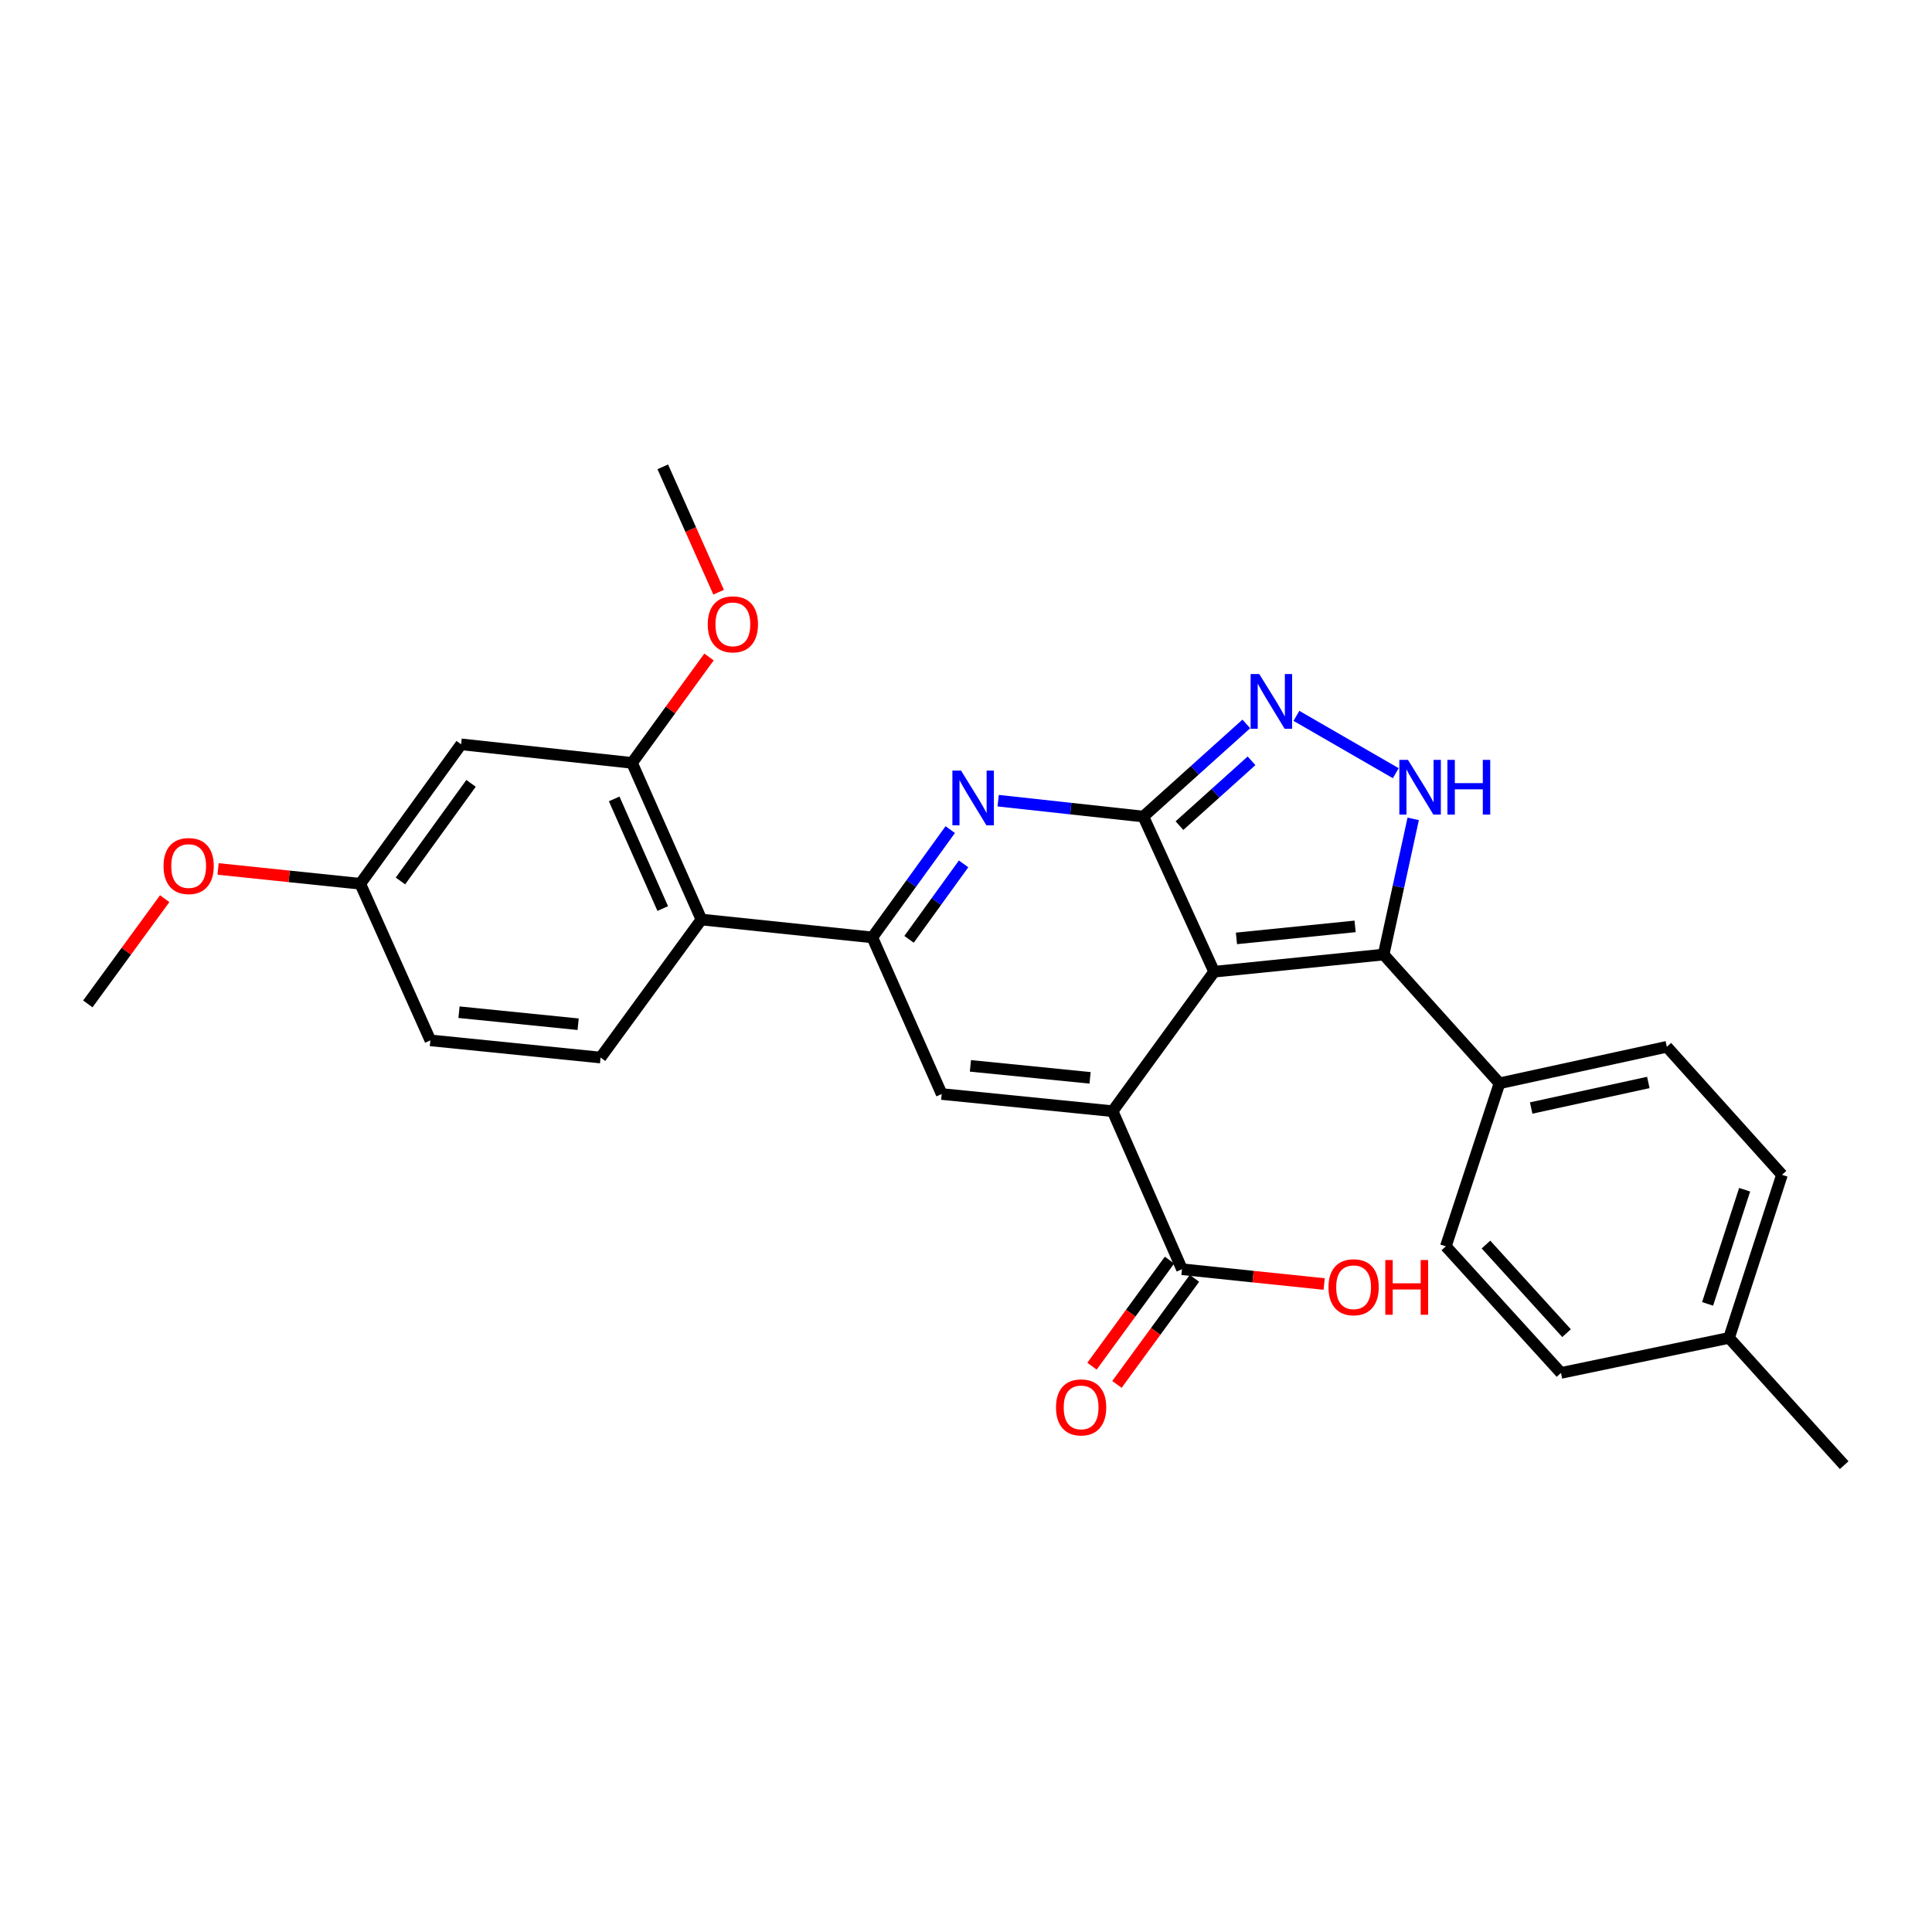 <?xml version='1.0' encoding='iso-8859-1'?>
<svg version='1.1' baseProfile='full'
              xmlns='http://www.w3.org/2000/svg'
                      xmlns:rdkit='http://www.rdkit.org/xml'
                      xmlns:xlink='http://www.w3.org/1999/xlink'
                  xml:space='preserve'
width='1000px' height='1000px' viewBox='0 0 1000 1000'>
<!-- END OF HEADER -->
<rect style='opacity:1.0;fill:#FFFFFF;stroke:none' width='1000' height='1000' x='0' y='0'> </rect>
<path class='bond-0' d='M 628.435,502.959 L 591.792,422.646' style='fill:none;fill-rule:evenodd;stroke:#000000;stroke-width:6px;stroke-linecap:butt;stroke-linejoin:miter;stroke-opacity:1' />
<path class='bond-1' d='M 628.435,502.959 L 575.897,575.142' style='fill:none;fill-rule:evenodd;stroke:#000000;stroke-width:6px;stroke-linecap:butt;stroke-linejoin:miter;stroke-opacity:1' />
<path class='bond-4' d='M 628.435,502.959 L 716.166,494.074' style='fill:none;fill-rule:evenodd;stroke:#000000;stroke-width:6px;stroke-linecap:butt;stroke-linejoin:miter;stroke-opacity:1' />
<path class='bond-4' d='M 639.983,485.714 L 701.395,479.495' style='fill:none;fill-rule:evenodd;stroke:#000000;stroke-width:6px;stroke-linecap:butt;stroke-linejoin:miter;stroke-opacity:1' />
<path class='bond-2' d='M 591.792,422.646 L 554.222,418.539' style='fill:none;fill-rule:evenodd;stroke:#000000;stroke-width:6px;stroke-linecap:butt;stroke-linejoin:miter;stroke-opacity:1' />
<path class='bond-2' d='M 554.222,418.539 L 516.652,414.431' style='fill:none;fill-rule:evenodd;stroke:#0000FF;stroke-width:6px;stroke-linecap:butt;stroke-linejoin:miter;stroke-opacity:1' />
<path class='bond-5' d='M 591.792,422.646 L 618.441,398.677' style='fill:none;fill-rule:evenodd;stroke:#000000;stroke-width:6px;stroke-linecap:butt;stroke-linejoin:miter;stroke-opacity:1' />
<path class='bond-5' d='M 618.441,398.677 L 645.089,374.709' style='fill:none;fill-rule:evenodd;stroke:#0000FF;stroke-width:6px;stroke-linecap:butt;stroke-linejoin:miter;stroke-opacity:1' />
<path class='bond-5' d='M 610.482,427.346 L 629.136,410.568' style='fill:none;fill-rule:evenodd;stroke:#000000;stroke-width:6px;stroke-linecap:butt;stroke-linejoin:miter;stroke-opacity:1' />
<path class='bond-5' d='M 629.136,410.568 L 647.79,393.79' style='fill:none;fill-rule:evenodd;stroke:#0000FF;stroke-width:6px;stroke-linecap:butt;stroke-linejoin:miter;stroke-opacity:1' />
<path class='bond-6' d='M 575.897,575.142 L 487.419,566.265' style='fill:none;fill-rule:evenodd;stroke:#000000;stroke-width:6px;stroke-linecap:butt;stroke-linejoin:miter;stroke-opacity:1' />
<path class='bond-6' d='M 564.222,557.897 L 502.287,551.683' style='fill:none;fill-rule:evenodd;stroke:#000000;stroke-width:6px;stroke-linecap:butt;stroke-linejoin:miter;stroke-opacity:1' />
<path class='bond-9' d='M 575.897,575.142 L 611.793,656.947' style='fill:none;fill-rule:evenodd;stroke:#000000;stroke-width:6px;stroke-linecap:butt;stroke-linejoin:miter;stroke-opacity:1' />
<path class='bond-29' d='M 491.848,429.401 L 471.676,457.299' style='fill:none;fill-rule:evenodd;stroke:#0000FF;stroke-width:6px;stroke-linecap:butt;stroke-linejoin:miter;stroke-opacity:1' />
<path class='bond-29' d='M 471.676,457.299 L 451.505,485.197' style='fill:none;fill-rule:evenodd;stroke:#000000;stroke-width:6px;stroke-linecap:butt;stroke-linejoin:miter;stroke-opacity:1' />
<path class='bond-29' d='M 498.757,447.142 L 484.637,466.67' style='fill:none;fill-rule:evenodd;stroke:#0000FF;stroke-width:6px;stroke-linecap:butt;stroke-linejoin:miter;stroke-opacity:1' />
<path class='bond-29' d='M 484.637,466.67 L 470.517,486.199' style='fill:none;fill-rule:evenodd;stroke:#000000;stroke-width:6px;stroke-linecap:butt;stroke-linejoin:miter;stroke-opacity:1' />
<path class='bond-3' d='M 451.505,485.197 L 487.419,566.265' style='fill:none;fill-rule:evenodd;stroke:#000000;stroke-width:6px;stroke-linecap:butt;stroke-linejoin:miter;stroke-opacity:1' />
<path class='bond-8' d='M 451.505,485.197 L 363.045,475.948' style='fill:none;fill-rule:evenodd;stroke:#000000;stroke-width:6px;stroke-linecap:butt;stroke-linejoin:miter;stroke-opacity:1' />
<path class='bond-7' d='M 716.166,494.074 L 723.818,458.96' style='fill:none;fill-rule:evenodd;stroke:#000000;stroke-width:6px;stroke-linecap:butt;stroke-linejoin:miter;stroke-opacity:1' />
<path class='bond-7' d='M 723.818,458.96 L 731.47,423.846' style='fill:none;fill-rule:evenodd;stroke:#0000FF;stroke-width:6px;stroke-linecap:butt;stroke-linejoin:miter;stroke-opacity:1' />
<path class='bond-11' d='M 716.166,494.074 L 776.132,560.712' style='fill:none;fill-rule:evenodd;stroke:#000000;stroke-width:6px;stroke-linecap:butt;stroke-linejoin:miter;stroke-opacity:1' />
<path class='bond-28' d='M 671.02,370.525 L 722.45,400.206' style='fill:none;fill-rule:evenodd;stroke:#0000FF;stroke-width:6px;stroke-linecap:butt;stroke-linejoin:miter;stroke-opacity:1' />
<path class='bond-10' d='M 363.045,475.948 L 327.131,394.871' style='fill:none;fill-rule:evenodd;stroke:#000000;stroke-width:6px;stroke-linecap:butt;stroke-linejoin:miter;stroke-opacity:1' />
<path class='bond-10' d='M 343.035,470.264 L 317.895,413.51' style='fill:none;fill-rule:evenodd;stroke:#000000;stroke-width:6px;stroke-linecap:butt;stroke-linejoin:miter;stroke-opacity:1' />
<path class='bond-13' d='M 363.045,475.948 L 310.853,547.384' style='fill:none;fill-rule:evenodd;stroke:#000000;stroke-width:6px;stroke-linecap:butt;stroke-linejoin:miter;stroke-opacity:1' />
<path class='bond-14' d='M 605.337,652.228 L 585.273,679.681' style='fill:none;fill-rule:evenodd;stroke:#000000;stroke-width:6px;stroke-linecap:butt;stroke-linejoin:miter;stroke-opacity:1' />
<path class='bond-14' d='M 585.273,679.681 L 565.21,707.133' style='fill:none;fill-rule:evenodd;stroke:#FF0000;stroke-width:6px;stroke-linecap:butt;stroke-linejoin:miter;stroke-opacity:1' />
<path class='bond-14' d='M 618.249,661.665 L 598.186,689.118' style='fill:none;fill-rule:evenodd;stroke:#000000;stroke-width:6px;stroke-linecap:butt;stroke-linejoin:miter;stroke-opacity:1' />
<path class='bond-14' d='M 598.186,689.118 L 578.122,716.57' style='fill:none;fill-rule:evenodd;stroke:#FF0000;stroke-width:6px;stroke-linecap:butt;stroke-linejoin:miter;stroke-opacity:1' />
<path class='bond-18' d='M 611.793,656.947 L 648.593,660.779' style='fill:none;fill-rule:evenodd;stroke:#000000;stroke-width:6px;stroke-linecap:butt;stroke-linejoin:miter;stroke-opacity:1' />
<path class='bond-18' d='M 648.593,660.779 L 685.393,664.61' style='fill:none;fill-rule:evenodd;stroke:#FF0000;stroke-width:6px;stroke-linecap:butt;stroke-linejoin:miter;stroke-opacity:1' />
<path class='bond-12' d='M 327.131,394.871 L 238.679,385.266' style='fill:none;fill-rule:evenodd;stroke:#000000;stroke-width:6px;stroke-linecap:butt;stroke-linejoin:miter;stroke-opacity:1' />
<path class='bond-20' d='M 327.131,394.871 L 347.059,367.46' style='fill:none;fill-rule:evenodd;stroke:#000000;stroke-width:6px;stroke-linecap:butt;stroke-linejoin:miter;stroke-opacity:1' />
<path class='bond-20' d='M 347.059,367.46 L 366.987,340.05' style='fill:none;fill-rule:evenodd;stroke:#FF0000;stroke-width:6px;stroke-linecap:butt;stroke-linejoin:miter;stroke-opacity:1' />
<path class='bond-15' d='M 776.132,560.712 L 862.753,541.822' style='fill:none;fill-rule:evenodd;stroke:#000000;stroke-width:6px;stroke-linecap:butt;stroke-linejoin:miter;stroke-opacity:1' />
<path class='bond-15' d='M 792.533,573.505 L 853.168,560.282' style='fill:none;fill-rule:evenodd;stroke:#000000;stroke-width:6px;stroke-linecap:butt;stroke-linejoin:miter;stroke-opacity:1' />
<path class='bond-16' d='M 776.132,560.712 L 748.366,645.103' style='fill:none;fill-rule:evenodd;stroke:#000000;stroke-width:6px;stroke-linecap:butt;stroke-linejoin:miter;stroke-opacity:1' />
<path class='bond-31' d='M 238.679,385.266 L 186.479,457.44' style='fill:none;fill-rule:evenodd;stroke:#000000;stroke-width:6px;stroke-linecap:butt;stroke-linejoin:miter;stroke-opacity:1' />
<path class='bond-31' d='M 243.808,405.465 L 207.268,455.987' style='fill:none;fill-rule:evenodd;stroke:#000000;stroke-width:6px;stroke-linecap:butt;stroke-linejoin:miter;stroke-opacity:1' />
<path class='bond-19' d='M 310.853,547.384 L 222.757,538.49' style='fill:none;fill-rule:evenodd;stroke:#000000;stroke-width:6px;stroke-linecap:butt;stroke-linejoin:miter;stroke-opacity:1' />
<path class='bond-19' d='M 299.245,530.138 L 237.578,523.912' style='fill:none;fill-rule:evenodd;stroke:#000000;stroke-width:6px;stroke-linecap:butt;stroke-linejoin:miter;stroke-opacity:1' />
<path class='bond-22' d='M 862.753,541.822 L 922.346,608.079' style='fill:none;fill-rule:evenodd;stroke:#000000;stroke-width:6px;stroke-linecap:butt;stroke-linejoin:miter;stroke-opacity:1' />
<path class='bond-21' d='M 748.366,645.103 L 807.95,710.622' style='fill:none;fill-rule:evenodd;stroke:#000000;stroke-width:6px;stroke-linecap:butt;stroke-linejoin:miter;stroke-opacity:1' />
<path class='bond-21' d='M 769.136,644.171 L 810.844,690.034' style='fill:none;fill-rule:evenodd;stroke:#000000;stroke-width:6px;stroke-linecap:butt;stroke-linejoin:miter;stroke-opacity:1' />
<path class='bond-17' d='M 186.479,457.44 L 222.757,538.49' style='fill:none;fill-rule:evenodd;stroke:#000000;stroke-width:6px;stroke-linecap:butt;stroke-linejoin:miter;stroke-opacity:1' />
<path class='bond-24' d='M 186.479,457.44 L 149.679,453.605' style='fill:none;fill-rule:evenodd;stroke:#000000;stroke-width:6px;stroke-linecap:butt;stroke-linejoin:miter;stroke-opacity:1' />
<path class='bond-24' d='M 149.679,453.605 L 112.879,449.77' style='fill:none;fill-rule:evenodd;stroke:#FF0000;stroke-width:6px;stroke-linecap:butt;stroke-linejoin:miter;stroke-opacity:1' />
<path class='bond-26' d='M 371.959,306.522 L 357.506,274.08' style='fill:none;fill-rule:evenodd;stroke:#FF0000;stroke-width:6px;stroke-linecap:butt;stroke-linejoin:miter;stroke-opacity:1' />
<path class='bond-26' d='M 357.506,274.08 L 343.053,241.638' style='fill:none;fill-rule:evenodd;stroke:#000000;stroke-width:6px;stroke-linecap:butt;stroke-linejoin:miter;stroke-opacity:1' />
<path class='bond-23' d='M 807.95,710.622 L 894.953,692.487' style='fill:none;fill-rule:evenodd;stroke:#000000;stroke-width:6px;stroke-linecap:butt;stroke-linejoin:miter;stroke-opacity:1' />
<path class='bond-30' d='M 922.346,608.079 L 894.953,692.487' style='fill:none;fill-rule:evenodd;stroke:#000000;stroke-width:6px;stroke-linecap:butt;stroke-linejoin:miter;stroke-opacity:1' />
<path class='bond-30' d='M 903.025,615.803 L 883.85,674.889' style='fill:none;fill-rule:evenodd;stroke:#000000;stroke-width:6px;stroke-linecap:butt;stroke-linejoin:miter;stroke-opacity:1' />
<path class='bond-25' d='M 894.953,692.487 L 954.545,758.362' style='fill:none;fill-rule:evenodd;stroke:#000000;stroke-width:6px;stroke-linecap:butt;stroke-linejoin:miter;stroke-opacity:1' />
<path class='bond-27' d='M 85.246,465.154 L 65.35,492.386' style='fill:none;fill-rule:evenodd;stroke:#FF0000;stroke-width:6px;stroke-linecap:butt;stroke-linejoin:miter;stroke-opacity:1' />
<path class='bond-27' d='M 65.35,492.386 L 45.455,519.618' style='fill:none;fill-rule:evenodd;stroke:#000000;stroke-width:6px;stroke-linecap:butt;stroke-linejoin:miter;stroke-opacity:1' />
<path  class='atom-3' d='M 497.436 398.855
L 506.716 413.855
Q 507.636 415.335, 509.116 418.015
Q 510.596 420.695, 510.676 420.855
L 510.676 398.855
L 514.436 398.855
L 514.436 427.175
L 510.556 427.175
L 500.596 410.775
Q 499.436 408.855, 498.196 406.655
Q 496.996 404.455, 496.636 403.775
L 496.636 427.175
L 492.956 427.175
L 492.956 398.855
L 497.436 398.855
' fill='#0000FF'/>
<path  class='atom-6' d='M 651.798 348.885
L 661.078 363.885
Q 661.998 365.365, 663.478 368.045
Q 664.958 370.725, 665.038 370.885
L 665.038 348.885
L 668.798 348.885
L 668.798 377.205
L 664.918 377.205
L 654.958 360.805
Q 653.798 358.885, 652.558 356.685
Q 651.358 354.485, 650.998 353.805
L 650.998 377.205
L 647.318 377.205
L 647.318 348.885
L 651.798 348.885
' fill='#0000FF'/>
<path  class='atom-8' d='M 728.778 393.31
L 738.058 408.31
Q 738.978 409.79, 740.458 412.47
Q 741.938 415.15, 742.018 415.31
L 742.018 393.31
L 745.778 393.31
L 745.778 421.63
L 741.898 421.63
L 731.938 405.23
Q 730.778 403.31, 729.538 401.11
Q 728.338 398.91, 727.978 398.23
L 727.978 421.63
L 724.298 421.63
L 724.298 393.31
L 728.778 393.31
' fill='#0000FF'/>
<path  class='atom-8' d='M 749.178 393.31
L 753.018 393.31
L 753.018 405.35
L 767.498 405.35
L 767.498 393.31
L 771.338 393.31
L 771.338 421.63
L 767.498 421.63
L 767.498 408.55
L 753.018 408.55
L 753.018 421.63
L 749.178 421.63
L 749.178 393.31
' fill='#0000FF'/>
<path  class='atom-15' d='M 546.584 728.463
Q 546.584 721.663, 549.944 717.863
Q 553.304 714.063, 559.584 714.063
Q 565.864 714.063, 569.224 717.863
Q 572.584 721.663, 572.584 728.463
Q 572.584 735.343, 569.184 739.263
Q 565.784 743.143, 559.584 743.143
Q 553.344 743.143, 549.944 739.263
Q 546.584 735.383, 546.584 728.463
M 559.584 739.943
Q 563.904 739.943, 566.224 737.063
Q 568.584 734.143, 568.584 728.463
Q 568.584 722.903, 566.224 720.103
Q 563.904 717.263, 559.584 717.263
Q 555.264 717.263, 552.904 720.063
Q 550.584 722.863, 550.584 728.463
Q 550.584 734.183, 552.904 737.063
Q 555.264 739.943, 559.584 739.943
' fill='#FF0000'/>
<path  class='atom-19' d='M 687.626 666.276
Q 687.626 659.476, 690.986 655.676
Q 694.346 651.876, 700.626 651.876
Q 706.906 651.876, 710.266 655.676
Q 713.626 659.476, 713.626 666.276
Q 713.626 673.156, 710.226 677.076
Q 706.826 680.956, 700.626 680.956
Q 694.386 680.956, 690.986 677.076
Q 687.626 673.196, 687.626 666.276
M 700.626 677.756
Q 704.946 677.756, 707.266 674.876
Q 709.626 671.956, 709.626 666.276
Q 709.626 660.716, 707.266 657.916
Q 704.946 655.076, 700.626 655.076
Q 696.306 655.076, 693.946 657.876
Q 691.626 660.676, 691.626 666.276
Q 691.626 671.996, 693.946 674.876
Q 696.306 677.756, 700.626 677.756
' fill='#FF0000'/>
<path  class='atom-19' d='M 717.026 652.196
L 720.866 652.196
L 720.866 664.236
L 735.346 664.236
L 735.346 652.196
L 739.186 652.196
L 739.186 680.516
L 735.346 680.516
L 735.346 667.436
L 720.866 667.436
L 720.866 680.516
L 717.026 680.516
L 717.026 652.196
' fill='#FF0000'/>
<path  class='atom-21' d='M 366.331 323.15
Q 366.331 316.35, 369.691 312.55
Q 373.051 308.75, 379.331 308.75
Q 385.611 308.75, 388.971 312.55
Q 392.331 316.35, 392.331 323.15
Q 392.331 330.03, 388.931 333.95
Q 385.531 337.83, 379.331 337.83
Q 373.091 337.83, 369.691 333.95
Q 366.331 330.07, 366.331 323.15
M 379.331 334.63
Q 383.651 334.63, 385.971 331.75
Q 388.331 328.83, 388.331 323.15
Q 388.331 317.59, 385.971 314.79
Q 383.651 311.95, 379.331 311.95
Q 375.011 311.95, 372.651 314.75
Q 370.331 317.55, 370.331 323.15
Q 370.331 328.87, 372.651 331.75
Q 375.011 334.63, 379.331 334.63
' fill='#FF0000'/>
<path  class='atom-25' d='M 84.646 448.262
Q 84.646 441.462, 88.006 437.662
Q 91.366 433.862, 97.646 433.862
Q 103.926 433.862, 107.286 437.662
Q 110.646 441.462, 110.646 448.262
Q 110.646 455.142, 107.246 459.062
Q 103.846 462.942, 97.646 462.942
Q 91.406 462.942, 88.006 459.062
Q 84.646 455.182, 84.646 448.262
M 97.646 459.742
Q 101.966 459.742, 104.286 456.862
Q 106.646 453.942, 106.646 448.262
Q 106.646 442.702, 104.286 439.902
Q 101.966 437.062, 97.646 437.062
Q 93.326 437.062, 90.966 439.862
Q 88.646 442.662, 88.646 448.262
Q 88.646 453.982, 90.966 456.862
Q 93.326 459.742, 97.646 459.742
' fill='#FF0000'/>
</svg>
